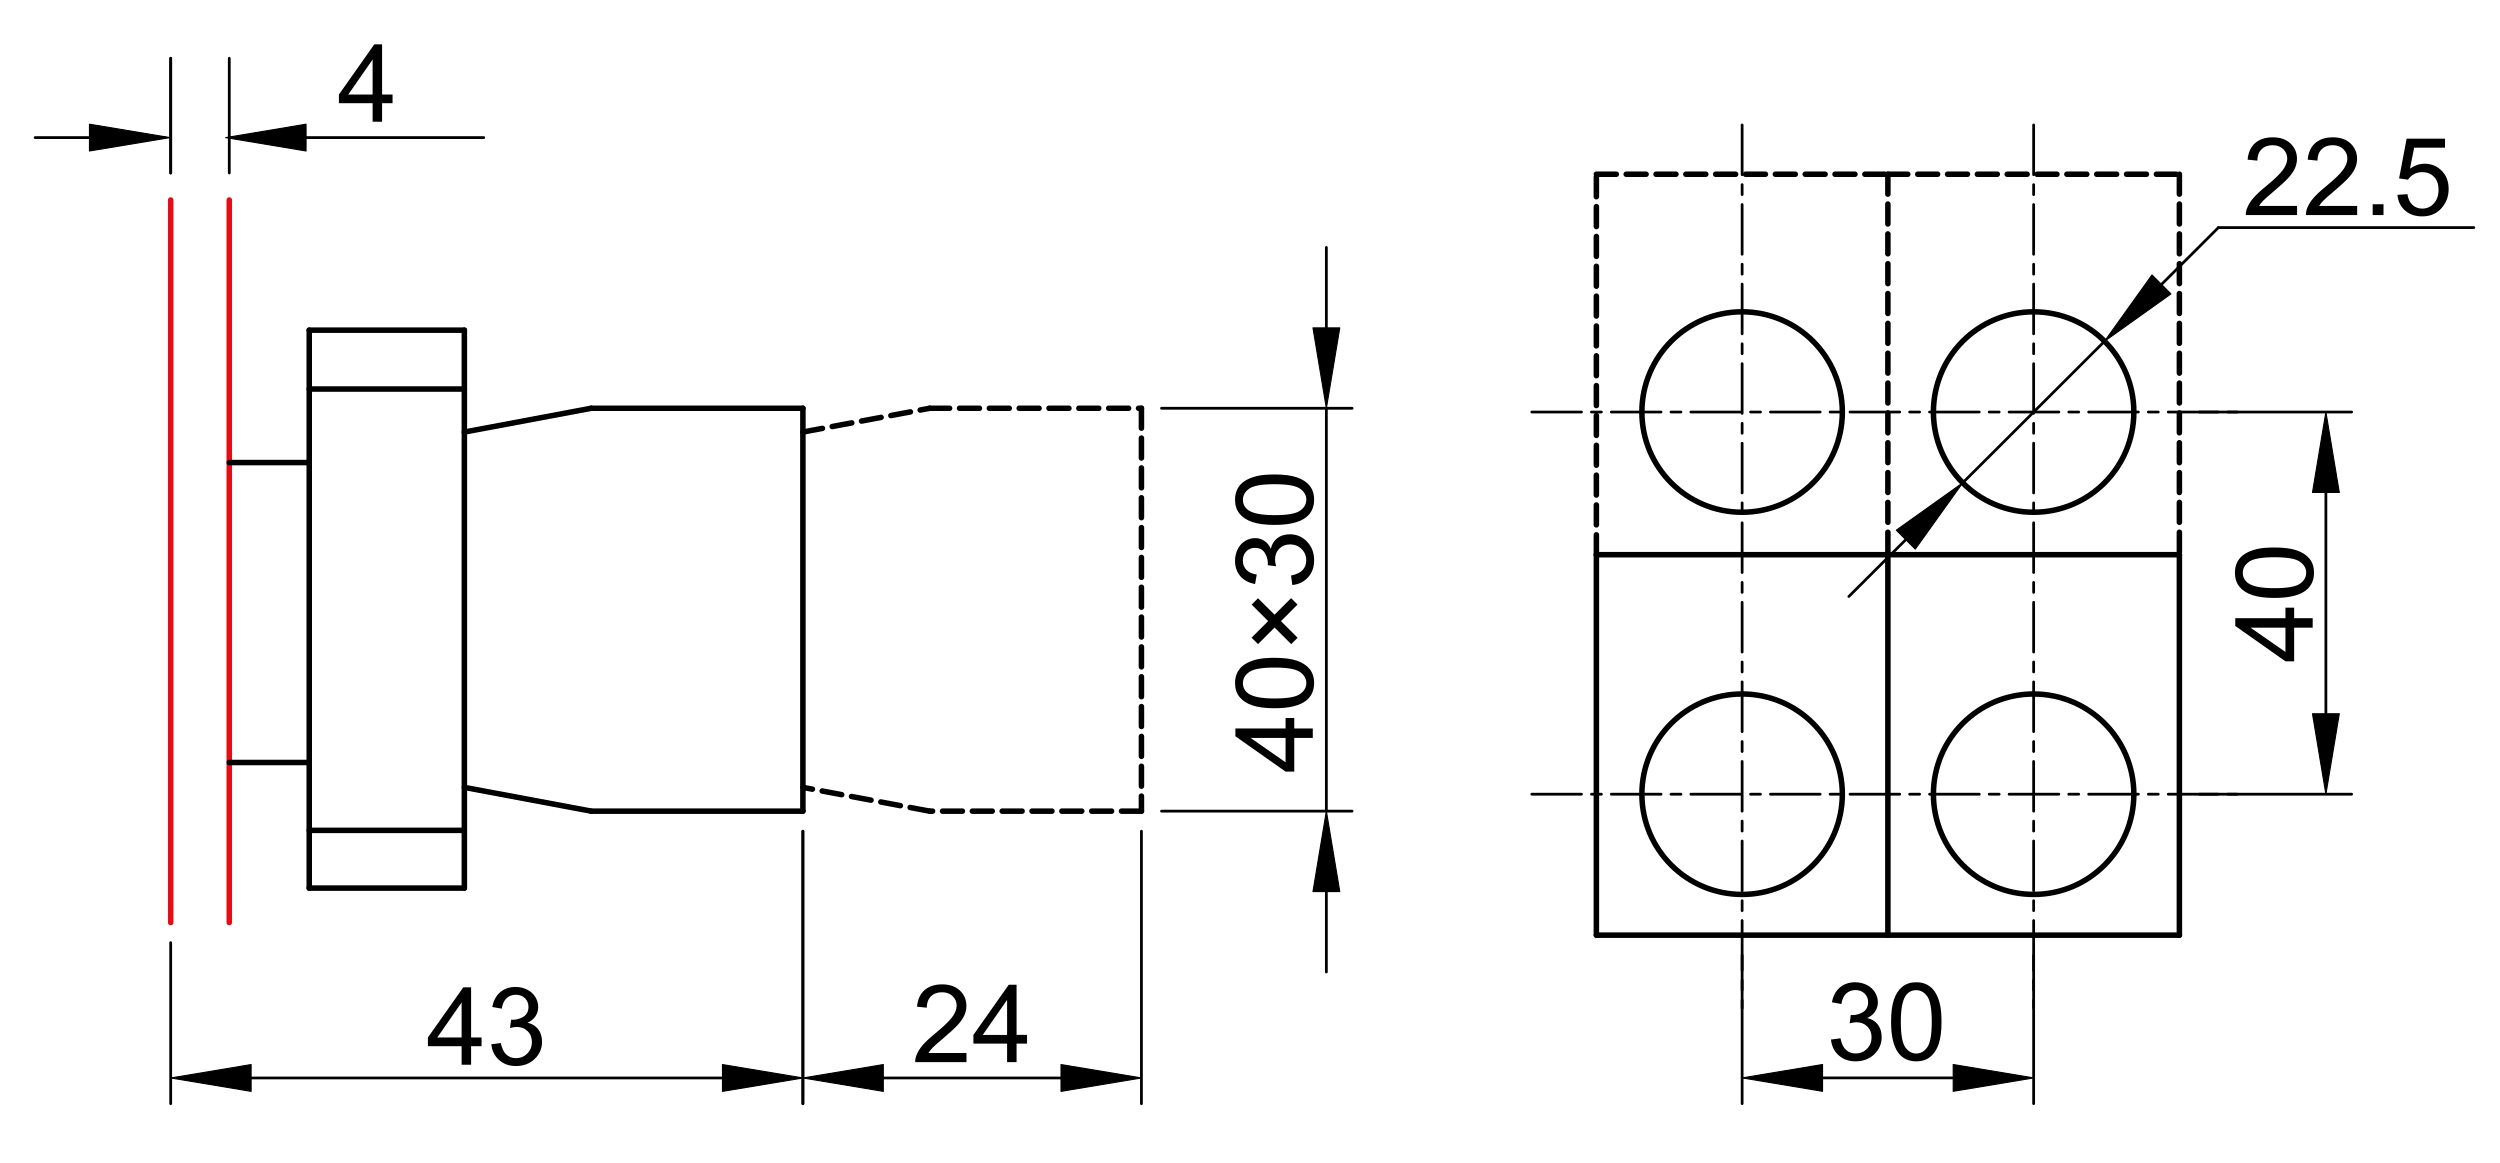 <?xml version="1.0" encoding="utf-8"?>
<!-- Generator: Adobe Illustrator 16.0.3, SVG Export Plug-In . SVG Version: 6.00 Build 0)  -->
<!DOCTYPE svg PUBLIC "-//W3C//DTD SVG 1.1//EN" "http://www.w3.org/Graphics/SVG/1.1/DTD/svg11.dtd">
<svg version="1.1" id="Réteg_1" xmlns="http://www.w3.org/2000/svg" xmlns:xlink="http://www.w3.org/1999/xlink" x="0px" y="0px"
	 width="452.5px" height="210.5px" viewBox="0 0 452.5 210.5" enable-background="new 0 0 452.5 210.5" xml:space="preserve">
<line fill="none" stroke="#000000" stroke-linecap="round" stroke-linejoin="round" stroke-miterlimit="500" stroke-dasharray="3.6,1.8" x1="341.706" y1="31.538" x2="341.706" y2="100.403"/>
<line fill="none" stroke="#000000" stroke-linecap="round" stroke-linejoin="round" stroke-miterlimit="500" x1="288.943" y1="100.403" x2="394.469" y2="100.403"/>
<line fill="none" stroke="#000000" stroke-linecap="round" stroke-linejoin="round" stroke-miterlimit="500" stroke-dasharray="3.6,1.8" x1="341.706" y1="31.538" x2="394.469" y2="31.538"/>
<line fill="none" stroke="#000000" stroke-linecap="round" stroke-linejoin="round" stroke-miterlimit="500" stroke-dasharray="3.6,1.8" x1="394.469" y1="31.538" x2="394.469" y2="100.403"/>
<line fill="none" stroke="#000000" stroke-linecap="round" stroke-linejoin="round" stroke-miterlimit="500" x1="341.706" y1="169.266" x2="288.943" y2="169.266"/>
<line fill="none" stroke="#000000" stroke-linecap="round" stroke-linejoin="round" stroke-miterlimit="500" stroke-dasharray="3.6,1.8" x1="288.943" y1="100.403" x2="288.943" y2="31.538"/>
<line fill="none" stroke="#000000" stroke-linecap="round" stroke-linejoin="round" stroke-miterlimit="500" stroke-dasharray="3.6,1.8" x1="288.943" y1="31.538" x2="341.706" y2="31.538"/>
<line fill="none" stroke="#000000" stroke-linecap="round" stroke-linejoin="round" stroke-miterlimit="500" x1="341.706" y1="169.266" x2="394.469" y2="169.266"/>
<line fill="none" stroke="#000000" stroke-width="0.5" stroke-linecap="round" stroke-linejoin="round" stroke-miterlimit="500" stroke-dasharray="9,1.8,1.8,1.8" x1="315.325" y1="22.623" x2="315.325" y2="182.486"/>
<line fill="none" stroke="#000000" stroke-width="0.5" stroke-linecap="round" stroke-linejoin="round" stroke-miterlimit="500" stroke-dasharray="9,1.8,1.8,1.8" x1="368.088" y1="22.623" x2="368.088" y2="182.486"/>
<line fill="none" stroke="#000000" stroke-width="0.5" stroke-linecap="round" stroke-linejoin="round" stroke-miterlimit="500" stroke-dasharray="9,1.8,1.8,1.8" x1="277.249" y1="143.753" x2="404.929" y2="143.753"/>
<line fill="none" stroke="#000000" stroke-width="0.5" stroke-linecap="round" stroke-linejoin="round" stroke-miterlimit="500" stroke-dasharray="9,1.8,1.8,1.8" x1="277.249" y1="74.577" x2="404.929" y2="74.577"/>
<circle fill="none" stroke="#000000" stroke-linecap="round" stroke-linejoin="round" stroke-miterlimit="500" cx="315.322" cy="74.577" r="18.14"/>
<circle fill="none" stroke="#000000" stroke-linecap="round" stroke-linejoin="round" stroke-miterlimit="500" cx="368.088" cy="74.577" r="18.138"/>
<circle fill="none" stroke="#000000" stroke-linecap="round" stroke-linejoin="round" stroke-miterlimit="500" cx="315.322" cy="143.752" r="18.14"/>
<circle fill="none" stroke="#000000" stroke-linecap="round" stroke-linejoin="round" stroke-miterlimit="500" cx="368.088" cy="143.752" r="18.138"/>
<line fill="none" stroke="#000000" stroke-width="0.5" stroke-linecap="round" stroke-linejoin="round" stroke-miterlimit="500" x1="315.325" y1="172.906" x2="315.325" y2="199.757"/>
<line fill="none" stroke="#000000" stroke-width="0.5" stroke-linecap="round" stroke-linejoin="round" stroke-miterlimit="500" x1="368.088" y1="172.906" x2="368.088" y2="199.757"/>
<line fill="none" stroke="#000000" stroke-width="0.5" stroke-linecap="round" stroke-linejoin="round" stroke-miterlimit="500" x1="329.881" y1="195.1" x2="353.529" y2="195.1"/>
<polygon stroke="#000000" stroke-width="0.2" stroke-linecap="round" stroke-linejoin="round" stroke-miterlimit="500" points="
	329.881,192.676 329.881,197.526 315.325,195.1 "/>
<polygon stroke="#000000" stroke-width="0.2" stroke-linecap="round" stroke-linejoin="round" stroke-miterlimit="500" points="
	353.529,192.676 353.529,197.526 368.088,195.1 "/>
<g>
	<path d="M331.405,188.156l1.718-0.224c0.196,0.974,0.529,1.673,1.003,2.101c0.472,0.428,1.051,0.644,1.74,0.644
		c0.815,0,1.499-0.281,2.054-0.842c0.558-0.562,0.834-1.256,0.834-2.083c0-0.788-0.261-1.44-0.774-1.954
		c-0.517-0.511-1.176-0.768-1.971-0.768c-0.323,0-0.73,0.063-1.215,0.19l0.193-1.509c0.112,0.014,0.204,0.019,0.274,0.019
		c0.735,0,1.398-0.19,1.983-0.571c0.586-0.383,0.882-0.972,0.882-1.767c0-0.633-0.216-1.154-0.644-1.566
		c-0.428-0.416-0.977-0.624-1.651-0.624c-0.67,0-1.228,0.211-1.678,0.632c-0.445,0.417-0.734,1.048-0.857,1.888l-1.718-0.305
		c0.209-1.151,0.686-2.045,1.433-2.678c0.745-0.634,1.673-0.949,2.78-0.949c0.767,0,1.469,0.166,2.11,0.491
		c0.646,0.329,1.136,0.778,1.477,1.342c0.342,0.568,0.514,1.17,0.514,1.807c0,0.604-0.165,1.156-0.489,1.651
		c-0.325,0.497-0.804,0.892-1.44,1.185c0.826,0.19,1.471,0.587,1.929,1.188c0.456,0.604,0.689,1.355,0.689,2.262
		c0,1.224-0.45,2.261-1.342,3.113c-0.889,0.85-2.02,1.275-3.386,1.275c-1.227,0-2.25-0.367-3.064-1.1
		C331.982,190.274,331.517,189.322,331.405,188.156z"/>
	<path d="M342.284,184.951c0-1.658,0.169-2.99,0.51-4.007c0.341-1.011,0.847-1.791,1.521-2.336c0.67-0.548,1.517-0.819,2.536-0.819
		c0.749,0,1.411,0.15,1.98,0.455c0.566,0.302,1.035,0.737,1.401,1.308c0.368,0.571,0.657,1.266,0.867,2.086
		c0.213,0.817,0.315,1.923,0.315,3.311c0,1.645-0.167,2.974-0.504,3.989c-0.341,1.012-0.844,1.791-1.517,2.342
		c-0.671,0.547-1.521,0.823-2.543,0.823c-1.353,0-2.41-0.481-3.182-1.447C342.746,189.486,342.284,187.585,342.284,184.951z
		 M344.048,184.955c0,2.306,0.269,3.84,0.807,4.597c0.539,0.76,1.204,1.139,1.994,1.139s1.452-0.381,1.99-1.143
		c0.543-0.763,0.81-2.293,0.81-4.593c0-2.306-0.267-3.842-0.807-4.599c-0.537-0.759-1.207-1.138-2.013-1.138
		c-0.791,0-1.425,0.335-1.898,1.005C344.342,181.076,344.048,182.654,344.048,184.955z"/>
</g>
<line fill="none" stroke="#000000" stroke-width="0.5" stroke-linecap="round" stroke-linejoin="round" stroke-miterlimit="500" x1="398.107" y1="74.577" x2="425.645" y2="74.577"/>
<line fill="none" stroke="#000000" stroke-width="0.5" stroke-linecap="round" stroke-linejoin="round" stroke-miterlimit="500" x1="398.107" y1="143.753" x2="425.645" y2="143.753"/>
<line fill="none" stroke="#000000" stroke-width="0.5" stroke-linecap="round" stroke-linejoin="round" stroke-miterlimit="500" x1="420.987" y1="89.136" x2="420.987" y2="129.193"/>
<polygon stroke="#000000" stroke-width="0.2" stroke-linecap="round" stroke-linejoin="round" stroke-miterlimit="500" points="
	418.56,89.136 423.414,89.136 420.987,74.577 "/>
<polygon stroke="#000000" stroke-width="0.2" stroke-linecap="round" stroke-linejoin="round" stroke-miterlimit="500" points="
	418.56,129.193 423.414,129.193 420.987,143.753 "/>
<g>
	<path d="M418.595,113.602h-3.354v6.098h-1.573l-9.083-6.402v-1.41h9.083v-1.895h1.573v1.895h3.354V113.602z M413.668,113.602
		h-6.335l6.335,4.405V113.602z"/>
	<path d="M411.683,108.226c-1.658,0-2.992-0.171-4.007-0.513c-1.011-0.341-1.791-0.846-2.336-1.518
		c-0.547-0.673-0.819-1.518-0.819-2.536c0-0.753,0.15-1.412,0.455-1.981c0.302-0.568,0.737-1.037,1.308-1.403
		c0.571-0.366,1.265-0.655,2.086-0.865c0.818-0.211,1.924-0.314,3.311-0.314c1.645,0,2.976,0.167,3.988,0.505
		c1.013,0.339,1.792,0.843,2.343,1.516c0.547,0.672,0.823,1.521,0.823,2.544c0,1.351-0.481,2.411-1.447,3.183
		C416.217,107.765,414.316,108.226,411.683,108.226z M411.686,106.461c2.308,0,3.84-0.271,4.598-0.807
		c0.761-0.539,1.139-1.202,1.139-1.992c0-0.791-0.381-1.455-1.143-1.993c-0.762-0.54-2.293-0.808-4.594-0.808
		c-2.305,0-3.84,0.27-4.598,0.807c-0.759,0.535-1.138,1.207-1.138,2.012c0,0.791,0.335,1.425,1.005,1.898
		C407.807,106.165,409.385,106.461,411.686,106.461z"/>
</g>
<line fill="none" stroke="#000000" stroke-width="0.5" stroke-linecap="round" stroke-linejoin="round" stroke-miterlimit="500" x1="447.758" y1="41.196" x2="401.526" y2="41.196"/>
<line fill="none" stroke="#000000" stroke-width="0.5" stroke-linecap="round" stroke-linejoin="round" stroke-miterlimit="500" x1="401.526" y1="41.196" x2="391.229" y2="51.481"/>
<line fill="none" stroke="#000000" stroke-width="0.5" stroke-linecap="round" stroke-linejoin="round" stroke-miterlimit="500" x1="344.948" y1="97.678" x2="334.645" y2="107.96"/>
<g>
	<path d="M415.768,37.274v1.653h-9.274c-0.013-0.414,0.056-0.813,0.204-1.196c0.236-0.631,0.614-1.251,1.136-1.861
		c0.521-0.611,1.271-1.316,2.255-2.117c1.521-1.25,2.551-2.241,3.094-2.97c0.537-0.73,0.806-1.421,0.806-2.074
		c0-0.681-0.244-1.256-0.735-1.725c-0.489-0.468-1.125-0.702-1.917-0.702c-0.831,0-1.498,0.247-1.998,0.741
		c-0.499,0.493-0.75,1.177-0.759,2.051l-1.765-0.177c0.124-1.315,0.578-2.318,1.373-3.008c0.788-0.69,1.853-1.035,3.188-1.035
		c1.348,0,2.415,0.373,3.202,1.119c0.783,0.747,1.175,1.67,1.175,2.773c0,0.562-0.112,1.113-0.345,1.655
		c-0.229,0.543-0.609,1.113-1.144,1.712c-0.535,0.599-1.421,1.421-2.656,2.466c-1.03,0.866-1.696,1.455-1.994,1.765
		c-0.297,0.309-0.538,0.619-0.73,0.931L415.768,37.274L415.768,37.274z"/>
	<path d="M426.647,37.274v1.653h-9.275c-0.011-0.414,0.057-0.813,0.205-1.196c0.236-0.631,0.614-1.251,1.136-1.861
		c0.521-0.611,1.271-1.316,2.256-2.117c1.52-1.25,2.55-2.241,3.093-2.97c0.537-0.73,0.807-1.421,0.807-2.074
		c0-0.681-0.246-1.256-0.735-1.725c-0.49-0.468-1.128-0.702-1.918-0.702c-0.832,0-1.498,0.247-1.998,0.741
		c-0.498,0.493-0.75,1.177-0.758,2.051l-1.766-0.177c0.123-1.315,0.578-2.318,1.372-3.008c0.789-0.69,1.854-1.035,3.19-1.035
		c1.347,0,2.413,0.373,3.2,1.119c0.782,0.747,1.176,1.67,1.176,2.773c0,0.562-0.114,1.113-0.347,1.655
		c-0.228,0.543-0.608,1.113-1.143,1.712c-0.534,0.599-1.419,1.421-2.656,2.466c-1.029,0.866-1.696,1.455-1.992,1.765
		c-0.299,0.309-0.539,0.619-0.732,0.931L426.647,37.274L426.647,37.274z"/>
	<path d="M429.456,38.926v-1.958h1.957v1.958H429.456z"/>
	<path d="M433.93,35.268l1.813-0.128c0.132,0.868,0.442,1.522,0.927,1.959c0.481,0.438,1.067,0.656,1.757,0.656
		c0.834,0,1.533-0.311,2.1-0.936c0.569-0.625,0.85-1.453,0.85-2.485c0-0.981-0.272-1.756-0.814-2.323
		c-0.547-0.567-1.268-0.851-2.163-0.851c-0.557,0-1.059,0.126-1.499,0.38c-0.443,0.251-0.786,0.582-1.044,0.984l-1.62-0.225
		l1.363-7.205h6.949v1.637h-5.586l-0.75,3.787c0.843-0.589,1.723-0.884,2.644-0.884c1.22,0,2.251,0.424,3.089,1.272
		c0.844,0.848,1.259,1.938,1.259,3.27c0,1.268-0.367,2.365-1.107,3.288c-0.895,1.135-2.122,1.703-3.671,1.703
		c-1.275,0-2.311-0.358-3.116-1.068C434.503,37.389,434.045,36.444,433.93,35.268z"/>
</g>
<line fill="none" stroke="#000000" stroke-width="0.5" stroke-linecap="round" stroke-linejoin="round" stroke-miterlimit="500" x1="355.251" y1="87.392" x2="380.926" y2="61.764"/>
<polygon stroke="#000000" stroke-width="0.2" stroke-linecap="round" stroke-linejoin="round" stroke-miterlimit="500" points="
	343.234,95.96 346.661,99.395 355.251,87.392 "/>
<polygon stroke="#000000" stroke-width="0.2" stroke-linecap="round" stroke-linejoin="round" stroke-miterlimit="500" points="
	389.511,49.764 392.94,53.198 380.926,61.764 "/>
<line fill="none" stroke="#000000" stroke-linecap="round" stroke-linejoin="round" stroke-miterlimit="500" x1="288.943" y1="100.403" x2="288.943" y2="169.266"/>
<line fill="none" stroke="#000000" stroke-linecap="round" stroke-linejoin="round" stroke-miterlimit="500" x1="341.706" y1="100.403" x2="341.706" y2="169.266"/>
<line fill="none" stroke="#000000" stroke-linecap="round" stroke-linejoin="round" stroke-miterlimit="500" x1="394.469" y1="100.403" x2="394.469" y2="169.266"/>
<line fill="none" stroke="#000000" stroke-linecap="round" stroke-linejoin="round" stroke-miterlimit="500" x1="84.048" y1="59.764" x2="84.048" y2="160.747"/>
<line fill="none" stroke="#000000" stroke-linecap="round" stroke-linejoin="round" stroke-miterlimit="500" x1="55.972" y1="160.747" x2="55.972" y2="59.764"/>
<line fill="none" stroke="#E30D13" stroke-linecap="round" stroke-linejoin="round" stroke-miterlimit="500" x1="41.498" y1="36.199" x2="41.498" y2="166.979"/>
<line fill="none" stroke="#E30D13" stroke-linecap="round" stroke-linejoin="round" stroke-miterlimit="500" x1="30.896" y1="36.199" x2="30.896" y2="166.979"/>
<line fill="none" stroke="#000000" stroke-linecap="round" stroke-linejoin="round" stroke-miterlimit="500" x1="84.048" y1="160.747" x2="55.972" y2="160.747"/>
<line fill="none" stroke="#000000" stroke-linecap="round" stroke-linejoin="round" stroke-miterlimit="500" x1="145.323" y1="73.897" x2="145.323" y2="146.818"/>
<line fill="none" stroke="#000000" stroke-linecap="round" stroke-linejoin="round" stroke-miterlimit="500" x1="107" y1="146.818" x2="84.048" y2="142.517"/>
<line fill="none" stroke="#000000" stroke-linecap="round" stroke-linejoin="round" stroke-miterlimit="500" x1="55.972" y1="150.299" x2="84.048" y2="150.299"/>
<line fill="none" stroke="#000000" stroke-linecap="round" stroke-linejoin="round" stroke-miterlimit="500" x1="41.498" y1="138.012" x2="55.972" y2="138.012"/>
<line fill="none" stroke="#000000" stroke-linecap="round" stroke-linejoin="round" stroke-miterlimit="500" x1="41.498" y1="83.728" x2="55.972" y2="83.728"/>
<line fill="none" stroke="#000000" stroke-linecap="round" stroke-linejoin="round" stroke-miterlimit="500" x1="145.323" y1="146.818" x2="107" y2="146.818"/>
<line fill="none" stroke="#000000" stroke-linecap="round" stroke-linejoin="round" stroke-miterlimit="500" x1="84.048" y1="78.201" x2="107" y2="73.897"/>
<line fill="none" stroke="#000000" stroke-linecap="round" stroke-linejoin="round" stroke-miterlimit="500" x1="55.972" y1="70.415" x2="84.048" y2="70.415"/>
<line fill="none" stroke="#000000" stroke-linecap="round" stroke-linejoin="round" stroke-miterlimit="500" x1="55.972" y1="59.764" x2="84.048" y2="59.764"/>
<line fill="none" stroke="#000000" stroke-linecap="round" stroke-linejoin="round" stroke-miterlimit="500" x1="107" y1="73.897" x2="145.323" y2="73.897"/>
<line fill="none" stroke="#000000" stroke-linecap="round" stroke-linejoin="round" stroke-miterlimit="500" stroke-dasharray="3.6,1.8" x1="145.323" y1="78.201" x2="168.275" y2="73.897"/>
<line fill="none" stroke="#000000" stroke-linecap="round" stroke-linejoin="round" stroke-miterlimit="500" stroke-dasharray="3.6,1.8" x1="206.598" y1="73.897" x2="206.598" y2="146.818"/>
<line fill="none" stroke="#000000" stroke-linecap="round" stroke-linejoin="round" stroke-miterlimit="500" stroke-dasharray="3.6,1.8" x1="168.275" y1="146.818" x2="145.323" y2="142.517"/>
<line fill="none" stroke="#000000" stroke-linecap="round" stroke-linejoin="round" stroke-miterlimit="500" stroke-dasharray="3.6,1.8" x1="206.598" y1="146.818" x2="168.275" y2="146.818"/>
<line fill="none" stroke="#000000" stroke-linecap="round" stroke-linejoin="round" stroke-miterlimit="500" stroke-dasharray="3.6,1.8" x1="168.275" y1="73.897" x2="206.598" y2="73.897"/>
<line fill="none" stroke="#000000" stroke-width="0.5" stroke-linecap="round" stroke-linejoin="round" stroke-miterlimit="500" x1="30.896" y1="170.618" x2="30.896" y2="199.769"/>
<line fill="none" stroke="#000000" stroke-width="0.5" stroke-linecap="round" stroke-linejoin="round" stroke-miterlimit="500" x1="145.323" y1="150.456" x2="145.323" y2="199.769"/>
<line fill="none" stroke="#000000" stroke-width="0.5" stroke-linecap="round" stroke-linejoin="round" stroke-miterlimit="500" x1="45.451" y1="195.11" x2="130.767" y2="195.11"/>
<polygon stroke="#000000" stroke-width="0.2" stroke-linecap="round" stroke-linejoin="round" stroke-miterlimit="500" points="
	45.451,192.684 45.451,197.538 30.896,195.11 "/>
<polygon stroke="#000000" stroke-width="0.2" stroke-linecap="round" stroke-linejoin="round" stroke-miterlimit="500" points="
	130.767,192.684 130.767,197.538 145.323,195.11 "/>
<g>
	<path d="M83.552,192.712v-3.354h-6.098v-1.573l6.403-9.082h1.412v9.082h1.894v1.573h-1.894v3.354H83.552z M83.552,187.785v-6.334
		l-4.407,6.334H83.552z"/>
	<path d="M88.928,189.005l1.717-0.225c0.198,0.973,0.533,1.674,1.006,2.1c0.472,0.431,1.052,0.645,1.738,0.645
		c0.815,0,1.5-0.281,2.056-0.84c0.555-0.562,0.832-1.257,0.832-2.084c0-0.788-0.258-1.44-0.773-1.954
		c-0.518-0.511-1.174-0.769-1.97-0.769c-0.327,0-0.73,0.063-1.216,0.19l0.192-1.508c0.115,0.012,0.208,0.021,0.278,0.021
		c0.734,0,1.395-0.194,1.982-0.575c0.588-0.381,0.882-0.971,0.882-1.767c0-0.632-0.213-1.153-0.641-1.566
		c-0.428-0.415-0.979-0.622-1.655-0.622c-0.669,0-1.228,0.212-1.674,0.631c-0.446,0.419-0.733,1.049-0.86,1.89l-1.717-0.306
		c0.211-1.152,0.688-2.044,1.433-2.676c0.745-0.636,1.671-0.952,2.78-0.952c0.764,0,1.468,0.165,2.112,0.493
		s1.135,0.775,1.476,1.341c0.341,0.568,0.511,1.17,0.511,1.806c0,0.605-0.163,1.156-0.487,1.653
		c-0.325,0.496-0.805,0.89-1.442,1.183c0.828,0.19,1.472,0.589,1.93,1.19c0.459,0.604,0.689,1.354,0.689,2.259
		c0,1.224-0.446,2.263-1.338,3.114s-2.021,1.275-3.385,1.275c-1.23,0-2.251-0.366-3.064-1.099S89.042,190.172,88.928,189.005z"/>
</g>
<line fill="none" stroke="#000000" stroke-width="0.5" stroke-linecap="round" stroke-linejoin="round" stroke-miterlimit="500" x1="145.323" y1="150.456" x2="145.323" y2="199.769"/>
<line fill="none" stroke="#000000" stroke-width="0.5" stroke-linecap="round" stroke-linejoin="round" stroke-miterlimit="500" x1="206.598" y1="150.456" x2="206.598" y2="199.769"/>
<line fill="none" stroke="#000000" stroke-width="0.5" stroke-linecap="round" stroke-linejoin="round" stroke-miterlimit="500" x1="159.879" y1="195.11" x2="192.042" y2="195.11"/>
<polygon stroke="#000000" stroke-width="0.2" stroke-linecap="round" stroke-linejoin="round" stroke-miterlimit="500" points="
	159.879,192.684 159.879,197.538 145.323,195.11 "/>
<polygon stroke="#000000" stroke-width="0.2" stroke-linecap="round" stroke-linejoin="round" stroke-miterlimit="500" points="
	192.042,192.684 192.042,197.538 206.598,195.11 "/>
<g>
	<path d="M174.934,190.59v1.653h-9.275c-0.014-0.416,0.054-0.813,0.202-1.196c0.236-0.633,0.615-1.252,1.137-1.864
		c0.522-0.608,1.273-1.315,2.254-2.114c1.523-1.252,2.553-2.242,3.093-2.971c0.54-0.73,0.809-1.422,0.809-2.072
		c0-0.685-0.246-1.257-0.736-1.728c-0.489-0.466-1.128-0.7-1.916-0.7c-0.832,0-1.498,0.247-1.998,0.738
		c-0.5,0.497-0.753,1.18-0.76,2.053l-1.765-0.176c0.121-1.315,0.577-2.318,1.37-3.009c0.792-0.689,1.856-1.035,3.19-1.035
		c1.348,0,2.414,0.373,3.2,1.12c0.785,0.745,1.177,1.671,1.177,2.771c0,0.562-0.115,1.113-0.345,1.653
		c-0.229,0.542-0.611,1.115-1.145,1.714c-0.534,0.597-1.418,1.422-2.652,2.467c-1.035,0.864-1.699,1.452-1.996,1.763
		c-0.295,0.309-0.541,0.619-0.733,0.931h6.889V190.59z"/>
	<path d="M182.283,192.243v-3.353h-6.098v-1.573l6.403-9.084H184v9.084h1.893v1.573H184v3.353H182.283z M182.283,187.317v-6.336
		l-4.406,6.336H182.283z"/>
</g>
<line fill="none" stroke="#000000" stroke-width="0.5" stroke-linecap="round" stroke-linejoin="round" stroke-miterlimit="500" x1="30.896" y1="10.551" x2="30.896" y2="31.311"/>
<line fill="none" stroke="#000000" stroke-width="0.5" stroke-linecap="round" stroke-linejoin="round" stroke-miterlimit="500" x1="30.896" y1="10.551" x2="30.896" y2="31.311"/>
<line fill="none" stroke="#000000" stroke-width="0.5" stroke-linecap="round" stroke-linejoin="round" stroke-miterlimit="500" x1="41.498" y1="10.551" x2="41.498" y2="31.311"/>
<line fill="none" stroke="#000000" stroke-width="0.5" stroke-linecap="round" stroke-linejoin="round" stroke-miterlimit="500" x1="55.396" y1="24.905" x2="87.56" y2="24.905"/>
<polygon stroke="#000000" stroke-width="0.2" stroke-linecap="round" stroke-linejoin="round" stroke-miterlimit="500" points="
	55.396,22.477 55.396,27.332 40.84,24.905 "/>
<line fill="none" stroke="#000000" stroke-width="0.5" stroke-linecap="round" stroke-linejoin="round" stroke-miterlimit="500" x1="6.368" y1="24.905" x2="29.79" y2="24.905"/>
<polygon stroke="#000000" stroke-width="0.2" stroke-linecap="round" stroke-linejoin="round" stroke-miterlimit="500" points="
	16.193,27.332 16.193,22.477 30.749,24.905 "/>
<g>
	<path d="M67.443,22.037v-3.354h-6.098v-1.572l6.402-9.083h1.413v9.083h1.893v1.572h-1.893v3.354H67.443z M67.443,17.109v-6.333
		l-4.407,6.333H67.443z"/>
</g>
<line fill="none" stroke="#000000" stroke-width="0.5" stroke-linecap="round" stroke-linejoin="round" stroke-miterlimit="500" x1="210.236" y1="73.897" x2="244.73" y2="73.897"/>
<line fill="none" stroke="#000000" stroke-width="0.5" stroke-linecap="round" stroke-linejoin="round" stroke-miterlimit="500" x1="210.236" y1="146.818" x2="244.73" y2="146.818"/>
<line fill="none" stroke="#000000" stroke-width="0.5" stroke-linecap="round" stroke-linejoin="round" stroke-miterlimit="500" x1="240.072" y1="59.341" x2="240.072" y2="44.786"/>
<line fill="none" stroke="#000000" stroke-width="0.5" stroke-linecap="round" stroke-linejoin="round" stroke-miterlimit="500" x1="240.072" y1="161.376" x2="240.072" y2="175.931"/>
<g>
	<path d="M237.615,133.567h-3.354v6.099h-1.572l-9.082-6.403v-1.411h9.082v-1.895h1.572v1.895h3.354V133.567z M232.688,133.567
		h-6.335l6.335,4.407V133.567z"/>
	<path d="M230.703,128.192c-1.657,0-2.991-0.17-4.006-0.511c-1.012-0.343-1.792-0.847-2.337-1.519
		c-0.547-0.673-0.819-1.517-0.819-2.536c0-0.753,0.15-1.411,0.455-1.98c0.302-0.568,0.737-1.038,1.308-1.402
		c0.571-0.367,1.266-0.657,2.086-0.867c0.818-0.211,1.925-0.313,3.312-0.313c1.645,0,2.975,0.167,3.987,0.504
		c1.013,0.34,1.793,0.842,2.343,1.515c0.546,0.672,0.822,1.52,0.822,2.545c0,1.351-0.48,2.41-1.445,3.182
		C235.238,127.731,233.337,128.192,230.703,128.192z M230.707,126.428c2.307,0,3.839-0.269,4.598-0.809
		c0.76-0.537,1.139-1.201,1.139-1.992c0-0.789-0.381-1.453-1.144-1.992c-0.762-0.539-2.292-0.807-4.593-0.807
		c-2.306,0-3.841,0.268-4.599,0.807c-0.759,0.535-1.138,1.208-1.138,2.011c0,0.79,0.335,1.426,1.004,1.898
		C226.826,126.133,228.406,126.428,230.707,126.428z"/>
	<path d="M233.709,116.593l-3.008-3.009l-3.002,3.002l-1.165-1.166l3.002-2.999l-2.99-2.99l1.155-1.146l2.991,2.979l2.998-2.999
		l1.164,1.165l-2.997,2.999l3.009,3.009L233.709,116.593z"/>
	<path d="M233.907,105.888l-0.224-1.718c0.973-0.198,1.673-0.531,2.101-1.005c0.429-0.473,0.644-1.051,0.644-1.738
		c0-0.817-0.28-1.501-0.84-2.057c-0.563-0.556-1.257-0.832-2.085-0.832c-0.787,0-1.44,0.26-1.954,0.774
		c-0.511,0.518-0.768,1.174-0.768,1.97c0,0.325,0.063,0.73,0.19,1.215l-1.509-0.192c0.013-0.113,0.02-0.207,0.02-0.277
		c0-0.734-0.191-1.396-0.573-1.983c-0.383-0.587-0.97-0.881-1.767-0.881c-0.632,0-1.153,0.214-1.566,0.64
		c-0.415,0.43-0.622,0.979-0.622,1.654c0,0.67,0.212,1.228,0.631,1.675c0.418,0.445,1.048,0.735,1.889,0.859l-0.307,1.719
		c-1.149-0.212-2.042-0.688-2.677-1.434c-0.632-0.745-0.949-1.672-0.949-2.78c0-0.765,0.166-1.469,0.492-2.111
		c0.328-0.643,0.776-1.135,1.343-1.476s1.167-0.512,1.805-0.512c0.604,0,1.156,0.163,1.653,0.487
		c0.494,0.325,0.889,0.805,1.184,1.442c0.188-0.828,0.587-1.473,1.188-1.932c0.604-0.457,1.356-0.688,2.264-0.688
		c1.224,0,2.26,0.447,3.111,1.338c0.851,0.893,1.276,2.021,1.276,3.386c0,1.23-0.368,2.251-1.102,3.065
		C236.024,105.31,235.074,105.773,233.907,105.888z"/>
	<path d="M230.703,95.008c-1.657,0-2.991-0.17-4.006-0.512c-1.012-0.341-1.792-0.846-2.337-1.518
		c-0.547-0.673-0.819-1.517-0.819-2.535c0-0.753,0.15-1.413,0.455-1.982c0.302-0.567,0.737-1.037,1.308-1.402
		c0.571-0.367,1.266-0.656,2.086-0.867c0.818-0.211,1.925-0.315,3.312-0.315c1.645,0,2.975,0.169,3.987,0.505
		c1.013,0.339,1.793,0.842,2.343,1.514c0.546,0.672,0.822,1.521,0.822,2.545c0,1.35-0.48,2.411-1.445,3.182
		C235.238,94.546,233.337,95.008,230.703,95.008z M230.707,93.242c2.307,0,3.839-0.269,4.598-0.808
		c0.76-0.538,1.139-1.202,1.139-1.993c0-0.79-0.381-1.454-1.144-1.992c-0.762-0.54-2.292-0.808-4.593-0.808
		c-2.306,0-3.841,0.268-4.599,0.807c-0.759,0.537-1.138,1.208-1.138,2.013c0,0.791,0.335,1.425,1.004,1.897
		C226.826,92.947,228.406,93.242,230.707,93.242z"/>
</g>
<line fill="none" stroke="#000000" stroke-width="0.5" stroke-linecap="round" stroke-linejoin="round" stroke-miterlimit="500" x1="240.072" y1="73.897" x2="240.072" y2="146.818"/>
<polygon stroke="#000000" stroke-width="0.2" stroke-linecap="round" stroke-linejoin="round" stroke-miterlimit="500" points="
	237.647,59.341 242.5,59.341 240.072,73.897 "/>
<polygon stroke="#000000" stroke-width="0.2" stroke-linecap="round" stroke-linejoin="round" stroke-miterlimit="500" points="
	237.647,161.376 242.5,161.376 240.072,146.818 "/>
</svg>
